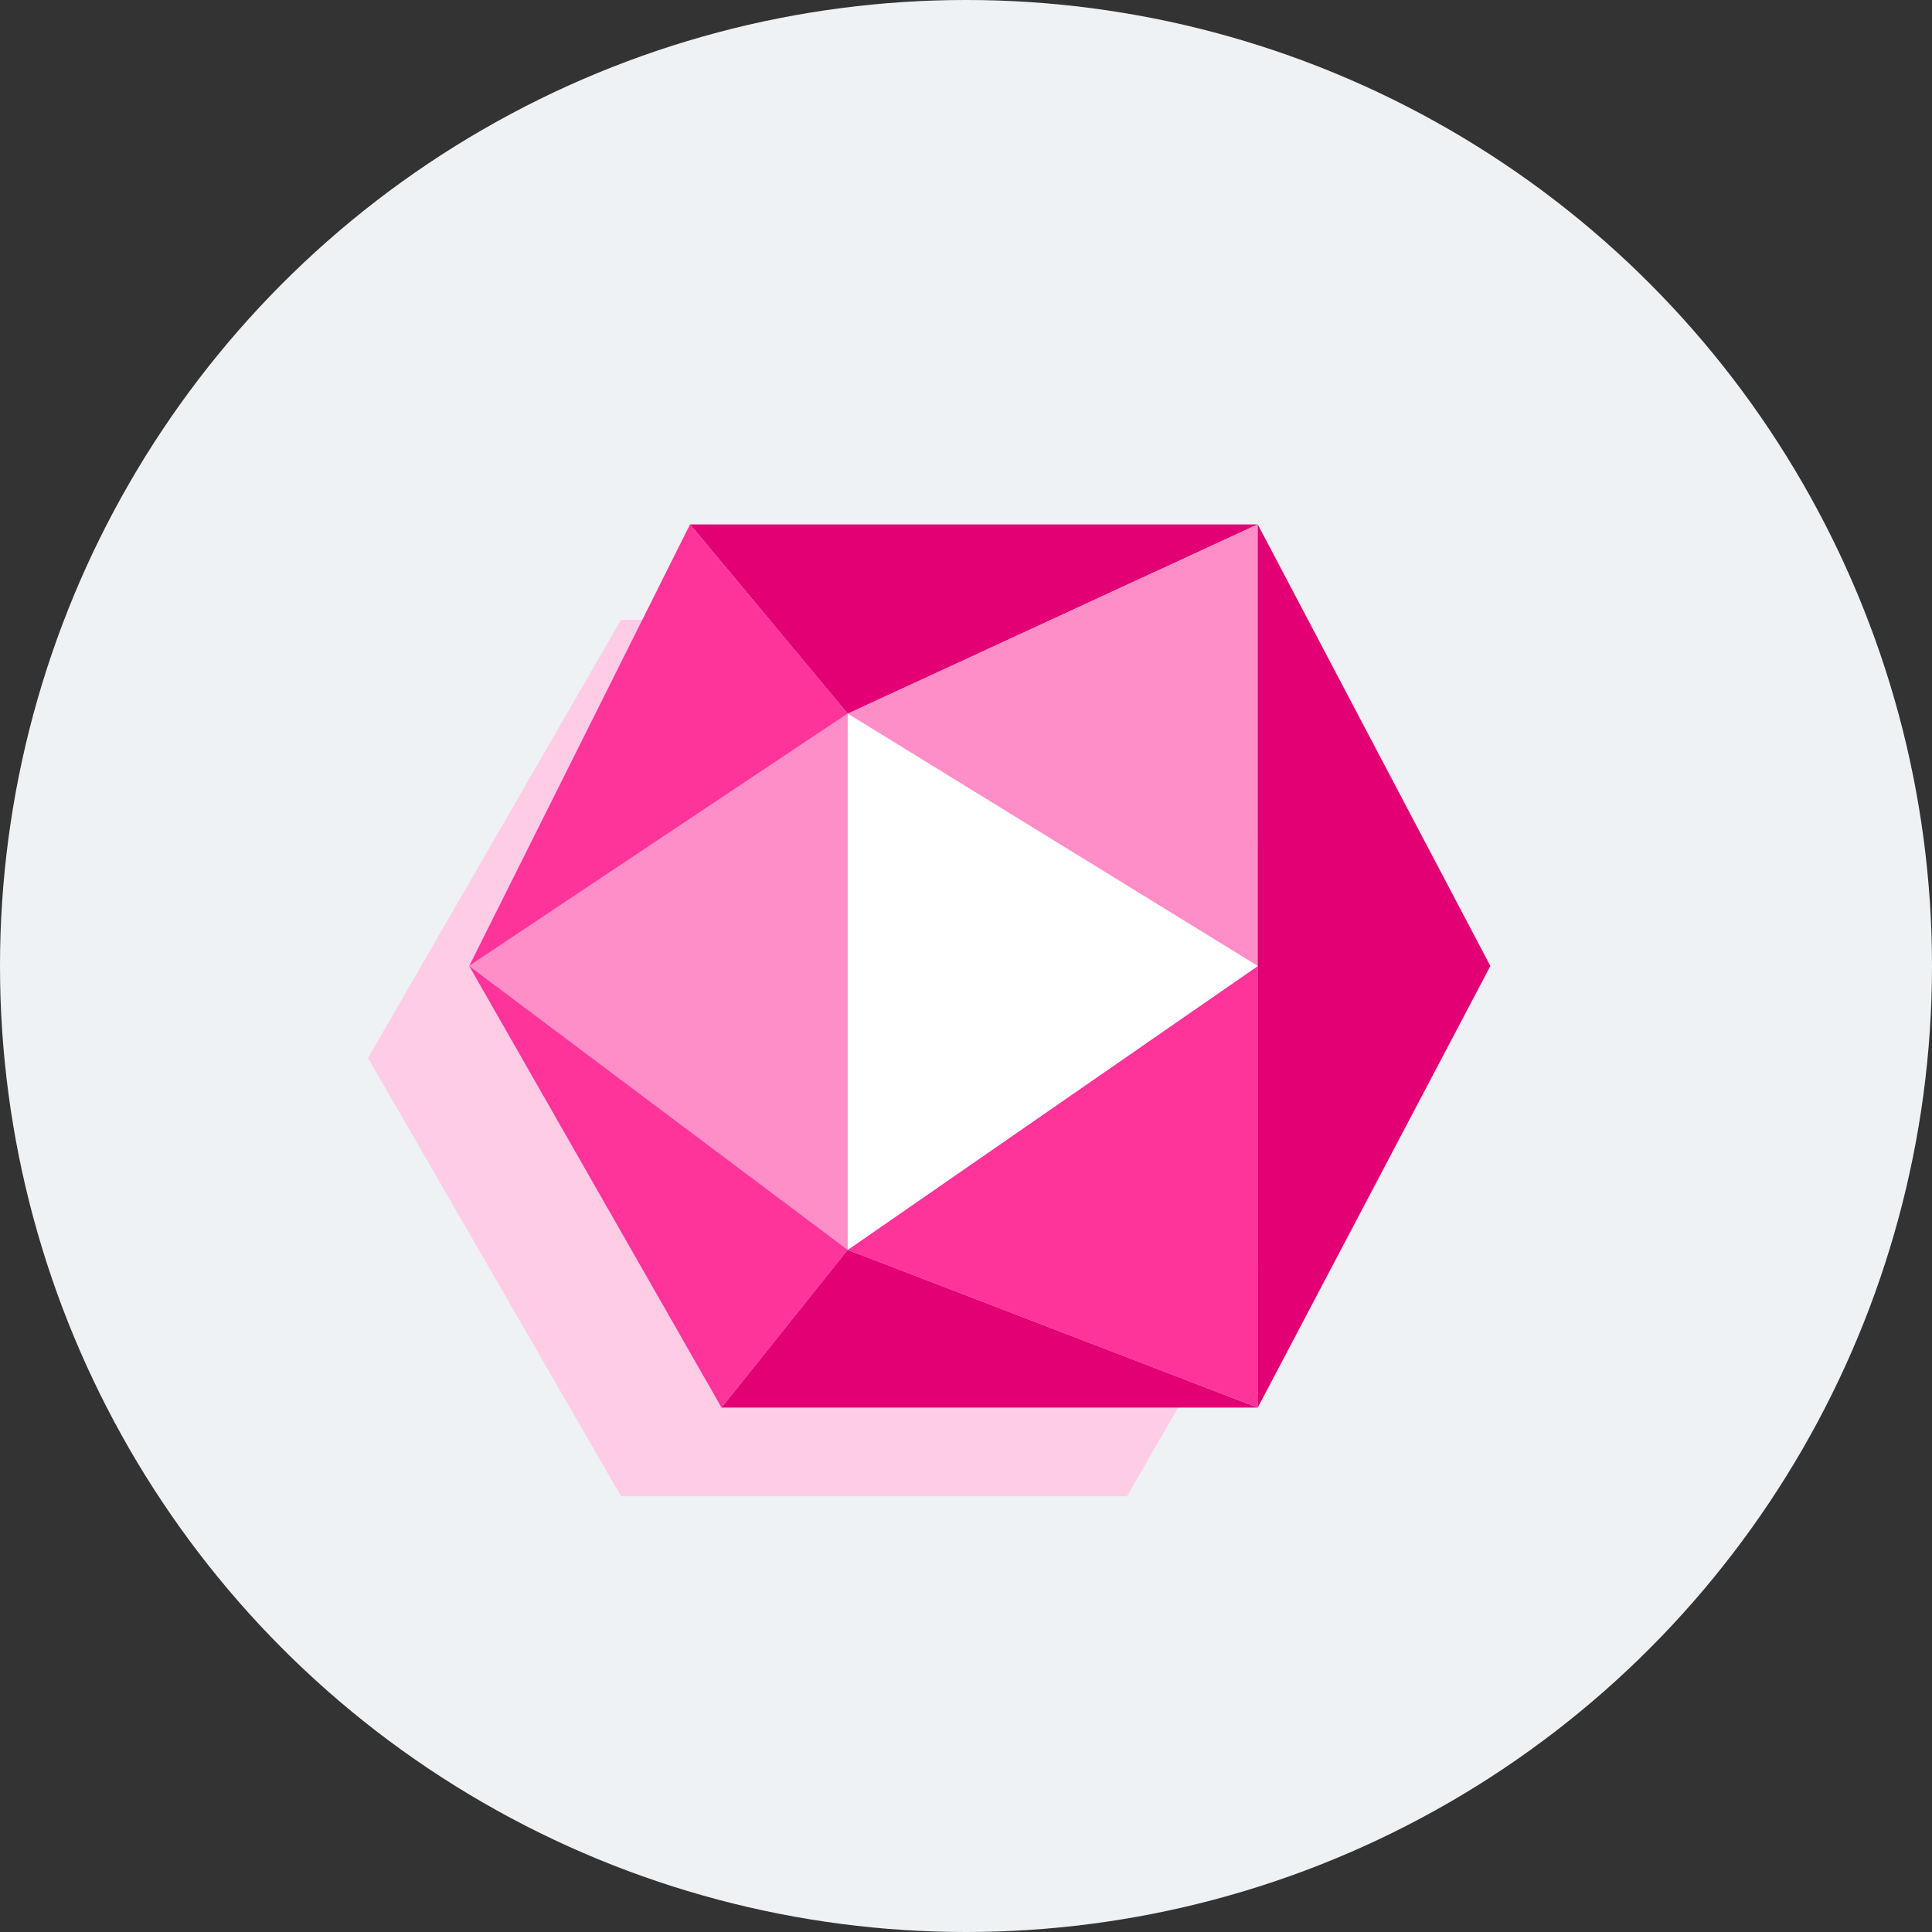 <svg width="84" height="84" viewBox="0 0 84 84" fill="none" xmlns="http://www.w3.org/2000/svg">
<rect x="0" y="0" width="84" height="84" fill="#333333" stroke="none"/>
<g clip-path="url(#clip0_26_1333)">
<circle cx="42" cy="42" r="42" fill="#EFF2F4"/>
<path d="M16 46L27 26.947L49 26.947L60 46L49 65.053L27 65.053L16 46Z" fill="#FFCCE6"/>
<path d="M30 22.8L36.857 31.029L54.685 22.8H30Z" fill="#E20074"/>
<path d="M20.4 42L36.857 31.029L30 22.8L20.4 42Z" fill="#FE349B"/>
<path d="M36.857 54.342L20.4 41.999L36.857 31.028V54.342Z" fill="#FE8EC7"/>
<path d="M31.371 61.2L20.4 42L36.857 54.343L31.371 61.2Z" fill="#FE349B"/>
<path d="M54.687 61.2H31.373L36.859 54.342L54.687 61.2Z" fill="#E20074"/>
<path d="M54.686 42L36.857 31.029L54.686 22.8V42Z" fill="#FE8EC7"/>
<path d="M54.686 61.2V42L36.857 54.343L54.686 61.2Z" fill="#FE349B"/>
<path d="M64.798 42L54.684 22.8V61.2L64.798 42Z" fill="#E20074"/>
<path d="M36.857 54.342V31.028L54.686 41.999L36.857 54.342Z" fill="white"/>
</g>
<defs>
<clipPath id="clip0_26_1333">
<rect width="84" height="84" fill="white"/>
</clipPath>
</defs>
</svg>
